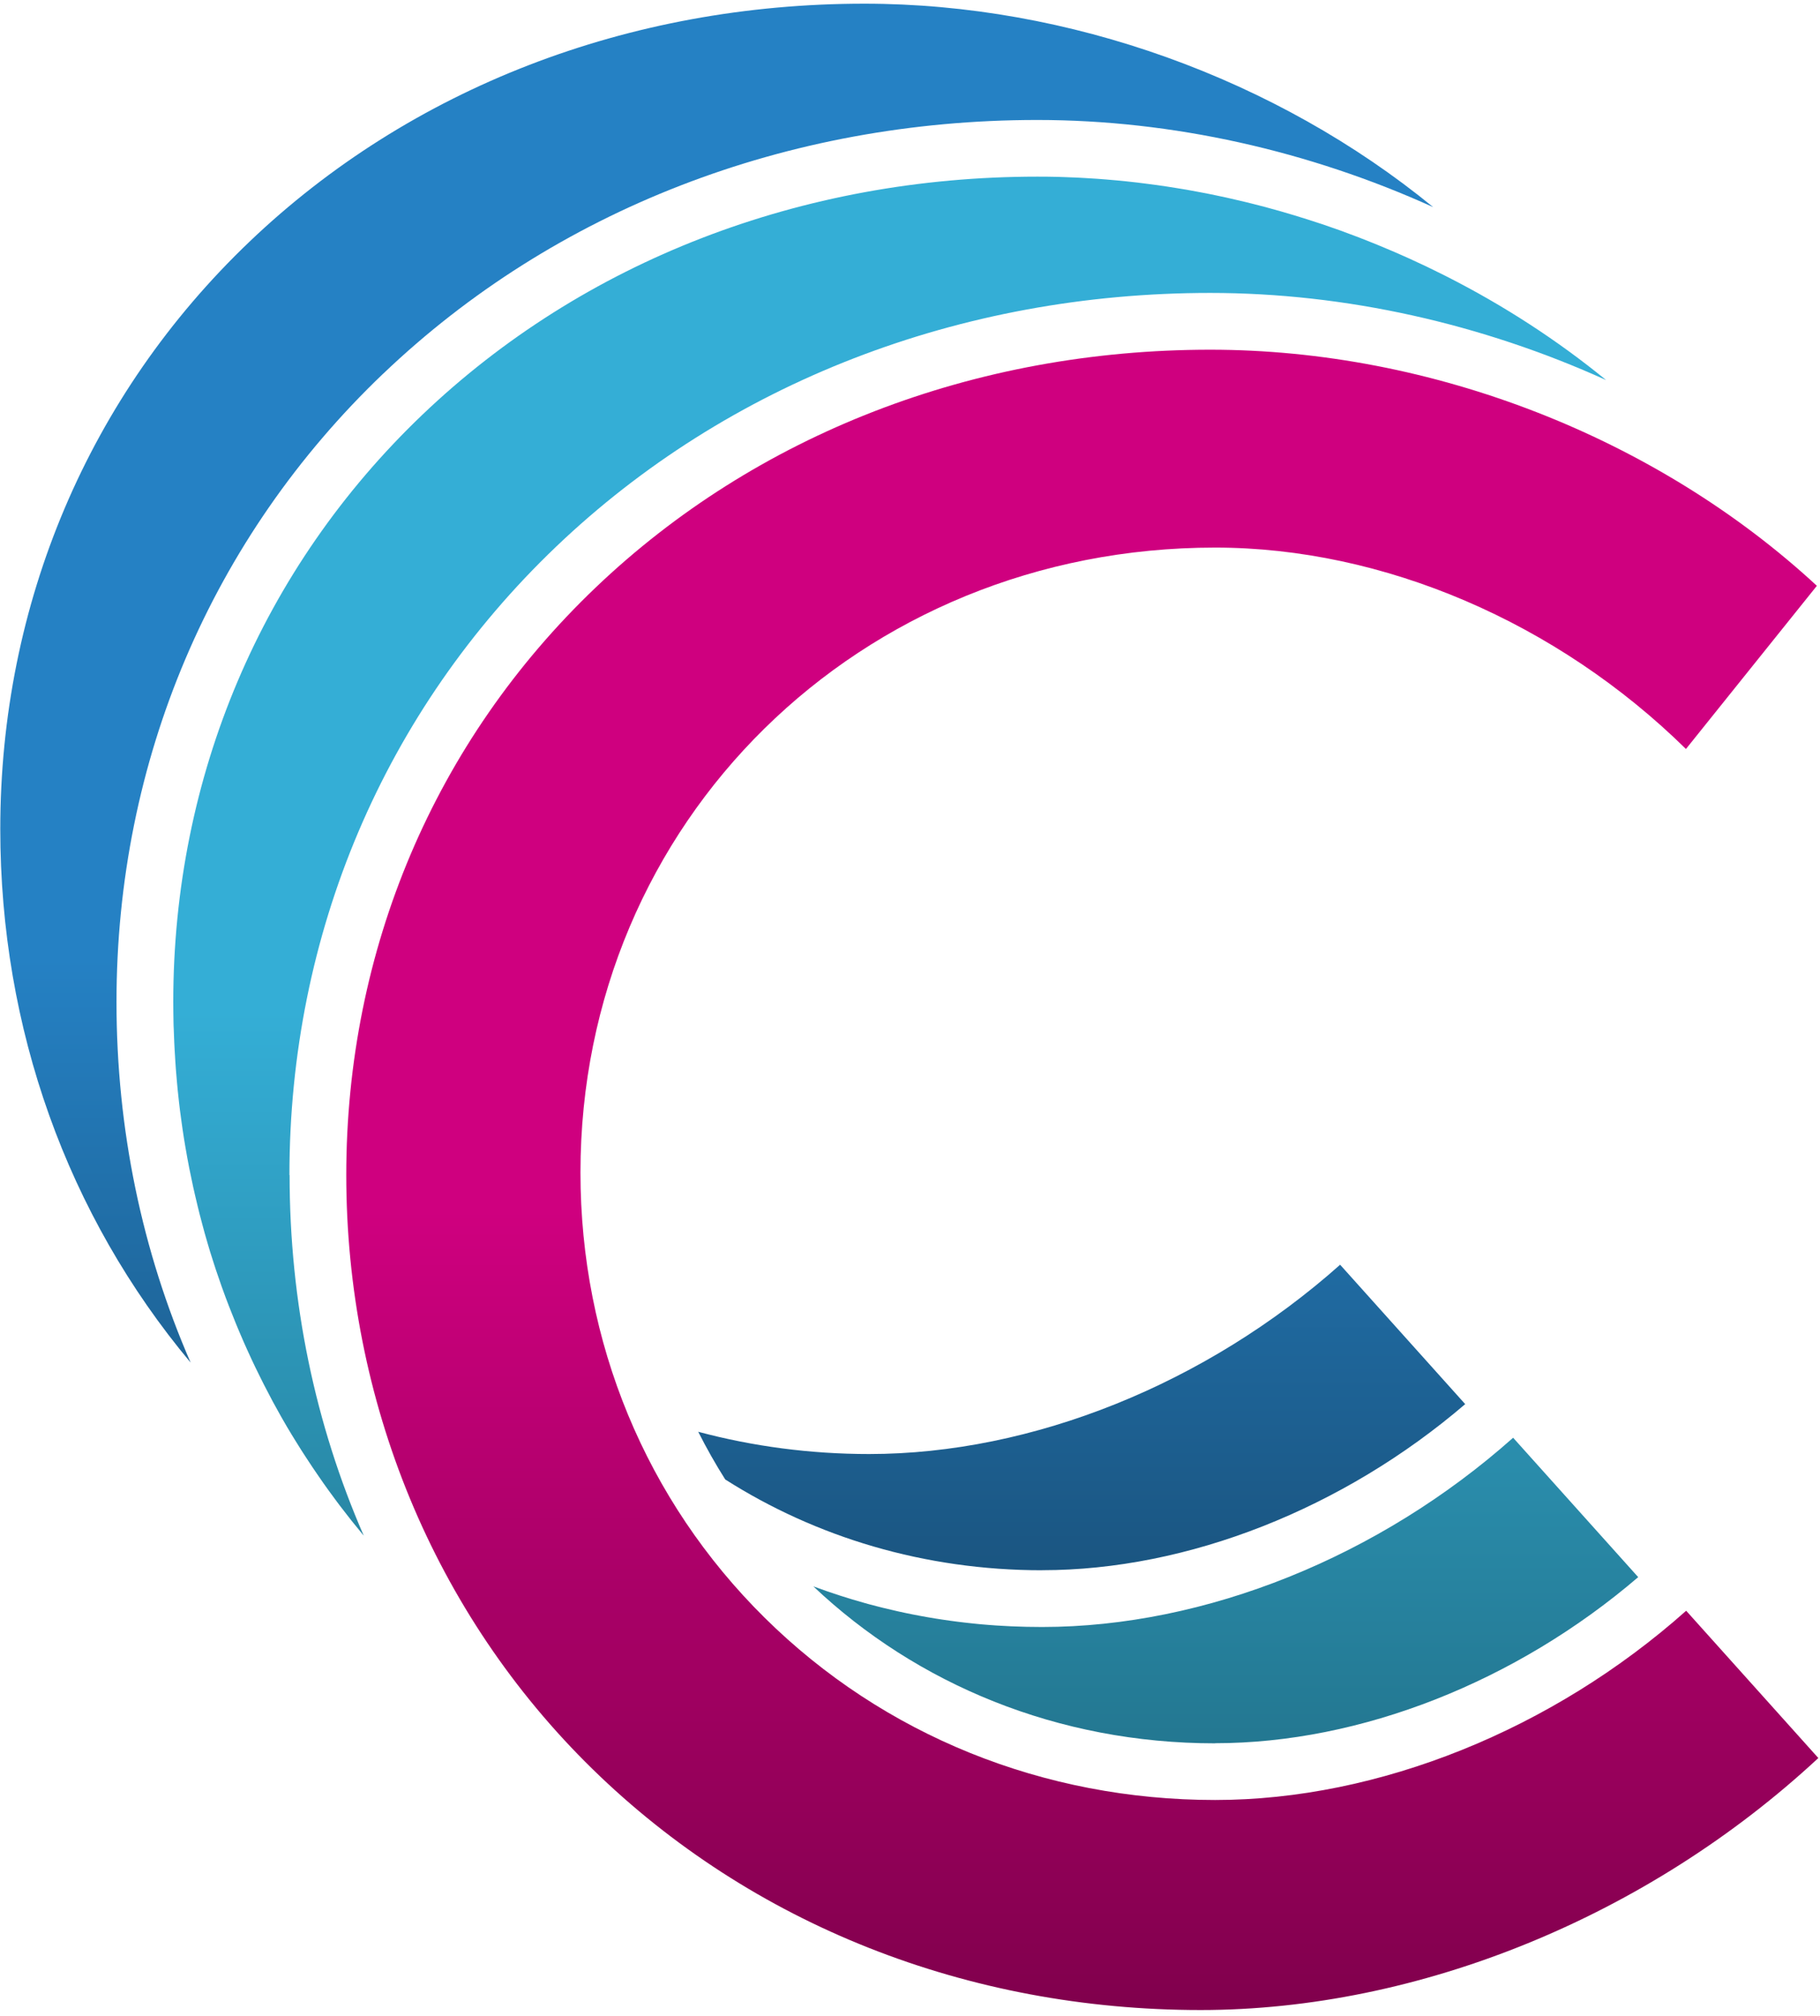 <svg xmlns="http://www.w3.org/2000/svg" width="223" height="247" viewBox="0 0 223 247" fill="none"><path d="M148.884 220.53C127.854 220.53 108.257 212.6 93.697 198.207C79.137 183.813 71.123 164.439 71.123 143.66C71.123 100.724 105.28 67.089 148.884 67.089C169.517 67.089 190.797 76.251 206.575 91.764L222.616 71.771C202.971 53.607 175.43 42.845 148.292 42.845C119.409 42.845 92.653 53.203 72.96 72.007C53.272 90.804 42.427 116.355 42.427 143.959C42.427 171.563 53.147 197.733 72.619 216.76C92.09 235.786 118.546 246.263 147.11 246.263C173.893 246.263 201.941 234.77 222.797 215.389L206.602 197.344C190.227 211.918 168.905 220.53 148.891 220.53H148.884Z" fill="url(#paint0_linear_242_242)"></path><path d="M35.463 143.959C35.463 114.435 47.074 87.096 68.145 66.971C89.14 46.929 117.607 35.889 148.285 35.889C164.87 35.889 181.6 39.68 196.794 46.567C190.818 41.684 184.251 37.426 177.273 33.885C177.218 33.857 177.169 33.83 177.113 33.802C176.487 33.489 175.861 33.176 175.235 32.876C175.131 32.828 175.026 32.772 174.922 32.723C174.324 32.438 173.719 32.153 173.12 31.882C172.988 31.819 172.849 31.756 172.717 31.694C172.132 31.43 171.548 31.172 170.957 30.915C170.797 30.845 170.644 30.782 170.484 30.713C169.906 30.469 169.329 30.226 168.745 29.983C168.578 29.913 168.411 29.85 168.244 29.781C167.666 29.551 167.082 29.315 166.505 29.092C166.338 29.029 166.171 28.967 166.004 28.904C165.412 28.682 164.821 28.459 164.23 28.243C164.084 28.195 163.945 28.146 163.798 28.09C163.179 27.868 162.56 27.652 161.934 27.443C161.865 27.422 161.802 27.402 161.732 27.381C159.597 26.671 157.44 26.017 155.27 25.433C155.214 25.419 155.158 25.398 155.103 25.384C154.581 25.245 154.059 25.113 153.531 24.981C153.252 24.911 152.974 24.835 152.696 24.772C152.23 24.661 151.764 24.556 151.297 24.445C150.957 24.369 150.616 24.285 150.275 24.209C149.837 24.111 149.398 24.021 148.96 23.93C148.591 23.854 148.216 23.777 147.847 23.701C147.43 23.617 147.005 23.541 146.588 23.464C146.198 23.395 145.802 23.318 145.412 23.248C145.009 23.179 144.598 23.109 144.188 23.047C143.777 22.977 143.367 22.915 142.957 22.852C142.56 22.789 142.163 22.734 141.767 22.678C141.343 22.616 140.918 22.56 140.494 22.511C140.111 22.462 139.722 22.414 139.339 22.365C138.901 22.316 138.463 22.268 138.017 22.219C137.642 22.177 137.266 22.142 136.897 22.108C136.438 22.066 135.986 22.024 135.527 21.989C135.172 21.962 134.81 21.927 134.456 21.906C133.969 21.871 133.489 21.843 133.002 21.816C132.668 21.795 132.334 21.774 132.007 21.76C131.464 21.732 130.922 21.718 130.379 21.697C130.101 21.69 129.829 21.676 129.551 21.669C128.73 21.648 127.916 21.642 127.096 21.642C98.212 21.642 71.457 32 51.763 50.803C32.075 69.6 21.23 95.152 21.23 122.755C21.23 123.576 21.244 124.397 21.258 125.218C21.258 125.489 21.272 125.754 21.286 126.025C21.3 126.575 21.321 127.124 21.349 127.674C21.362 127.987 21.383 128.3 21.397 128.613C21.425 129.114 21.453 129.622 21.488 130.123C21.509 130.449 21.536 130.776 21.557 131.103C21.592 131.59 21.634 132.084 21.682 132.571C21.71 132.898 21.745 133.225 21.773 133.552C21.822 134.046 21.877 134.547 21.933 135.041C21.968 135.354 22.002 135.66 22.044 135.973C22.114 136.509 22.183 137.044 22.26 137.573C22.295 137.837 22.329 138.102 22.371 138.366C22.482 139.124 22.601 139.876 22.733 140.634C22.733 140.669 22.747 140.71 22.754 140.745C22.886 141.531 23.032 142.317 23.185 143.097C23.234 143.354 23.289 143.611 23.345 143.869C23.449 144.39 23.561 144.912 23.672 145.434C23.742 145.74 23.811 146.046 23.881 146.352C23.992 146.825 24.096 147.298 24.215 147.764C24.291 148.084 24.375 148.404 24.451 148.724C24.569 149.184 24.688 149.636 24.813 150.095C24.896 150.415 24.987 150.728 25.07 151.048C25.202 151.507 25.335 151.966 25.467 152.425C25.557 152.731 25.648 153.031 25.738 153.337C25.891 153.831 26.044 154.317 26.204 154.804C26.288 155.069 26.371 155.333 26.462 155.598C26.684 156.265 26.914 156.933 27.15 157.594C27.185 157.684 27.213 157.775 27.248 157.865C27.505 158.589 27.776 159.312 28.055 160.029C28.152 160.286 28.256 160.544 28.361 160.801C28.549 161.274 28.736 161.754 28.931 162.227C29.049 162.519 29.182 162.818 29.3 163.111C29.481 163.542 29.669 163.973 29.856 164.405C29.989 164.711 30.128 165.017 30.267 165.323C30.455 165.74 30.642 166.151 30.837 166.568C30.983 166.874 31.122 167.18 31.269 167.479C31.47 167.897 31.672 168.307 31.881 168.725C32.027 169.017 32.173 169.309 32.319 169.601C32.542 170.039 32.771 170.471 33.001 170.909C33.14 171.173 33.272 171.431 33.411 171.695C33.724 172.272 34.037 172.836 34.357 173.406C34.434 173.545 34.51 173.685 34.594 173.824C34.962 174.471 35.338 175.111 35.728 175.751C35.881 176.001 36.034 176.245 36.187 176.495C36.444 176.919 36.709 177.337 36.973 177.754C37.154 178.032 37.335 178.311 37.516 178.589C37.766 178.972 38.017 179.354 38.267 179.73C38.455 180.015 38.65 180.3 38.844 180.579C39.095 180.947 39.352 181.316 39.609 181.685C39.811 181.97 40.006 182.248 40.208 182.526C40.472 182.895 40.743 183.257 41.015 183.626C41.217 183.897 41.418 184.168 41.62 184.44C41.912 184.822 42.204 185.198 42.504 185.58C42.691 185.824 42.886 186.074 43.074 186.311C43.464 186.798 43.86 187.278 44.257 187.765C44.361 187.89 44.465 188.022 44.57 188.147C38.615 174.499 35.484 159.535 35.484 143.966L35.463 143.959Z" fill="url(#paint1_linear_242_242)"></path><path d="M148.884 213.574C166.734 213.574 185.781 206.033 200.724 193.226L185.399 176.147C169.023 190.721 147.701 199.334 127.687 199.334C127.054 199.334 126.421 199.327 125.788 199.313C125.565 199.313 125.349 199.299 125.134 199.292C124.723 199.278 124.313 199.264 123.902 199.25C123.638 199.236 123.381 199.222 123.116 199.208C122.755 199.187 122.386 199.167 122.024 199.146C121.739 199.125 121.454 199.104 121.169 199.083C120.835 199.055 120.494 199.027 120.16 199C119.861 198.972 119.562 198.944 119.256 198.909C118.936 198.874 118.622 198.847 118.302 198.805C117.989 198.77 117.676 198.728 117.37 198.694C117.071 198.659 116.772 198.617 116.473 198.575C116.146 198.534 115.826 198.485 115.506 198.436C115.221 198.394 114.935 198.353 114.65 198.304C114.316 198.248 113.989 198.193 113.655 198.137C113.384 198.088 113.113 198.04 112.848 197.991C112.508 197.928 112.167 197.866 111.826 197.796C111.575 197.747 111.325 197.692 111.068 197.643C110.713 197.567 110.358 197.497 110.003 197.413C109.774 197.365 109.551 197.309 109.322 197.253C108.946 197.17 108.577 197.08 108.201 196.989C108.007 196.94 107.812 196.892 107.624 196.843C107.221 196.739 106.817 196.641 106.421 196.53C106.288 196.495 106.156 196.453 106.024 196.419C103.916 195.834 101.836 195.16 99.798 194.408C99.749 194.387 99.701 194.373 99.652 194.353C112.306 206.325 129.572 213.588 148.884 213.588V213.574Z" fill="url(#paint2_linear_242_242)"></path><path d="M46.956 45.781C67.951 25.739 96.417 14.699 127.096 14.699C143.68 14.699 160.411 18.49 175.604 25.377C156.39 9.648 130.977 0.452 105.899 0.452C77.015 0.452 50.26 10.81 30.566 29.614C10.879 48.41 0.034 73.962 0.034 101.566C0.034 126.011 8.249 148.87 23.359 166.944C17.404 153.295 14.274 138.331 14.274 122.762C14.274 93.239 25.884 65.899 46.956 45.774V45.781Z" fill="url(#paint3_linear_242_242)"></path><path d="M127.687 192.377C145.537 192.377 164.585 184.836 179.527 172.029L164.202 154.951C147.826 169.525 126.504 178.144 106.49 178.144C99.297 178.144 92.264 177.212 85.551 175.417C86.566 177.42 87.666 179.375 88.862 181.26C99.944 188.314 113.245 192.384 127.68 192.384L127.687 192.377Z" fill="url(#paint4_linear_242_242)"></path><defs><linearGradient id="paint0_linear_242_242" x1="132.605" y1="244.92" x2="132.605" y2="148.258" gradientUnits="userSpaceOnUse"><stop stop-color="#81004D"></stop><stop offset="1" stop-color="#CF007F"></stop></linearGradient><linearGradient id="paint1_linear_242_242" x1="109.015" y1="230.61" x2="109.015" y2="123.862" gradientUnits="userSpaceOnUse"><stop stop-color="#206D84"></stop><stop offset="1" stop-color="#34AED6"></stop></linearGradient><linearGradient id="paint2_linear_242_242" x1="150.191" y1="230.61" x2="150.191" y2="123.862" gradientUnits="userSpaceOnUse"><stop stop-color="#206D84"></stop><stop offset="1" stop-color="#34AED6"></stop></linearGradient><linearGradient id="paint3_linear_242_242" x1="87.819" y1="202.749" x2="87.819" y2="117.434" gradientUnits="userSpaceOnUse"><stop offset="0.02" stop-color="#195079"></stop><stop offset="1" stop-color="#2581C4"></stop></linearGradient><linearGradient id="paint4_linear_242_242" x1="132.543" y1="202.749" x2="132.543" y2="117.434" gradientUnits="userSpaceOnUse"><stop offset="0.02" stop-color="#195079"></stop><stop offset="1" stop-color="#2581C4"></stop></linearGradient></defs></svg>